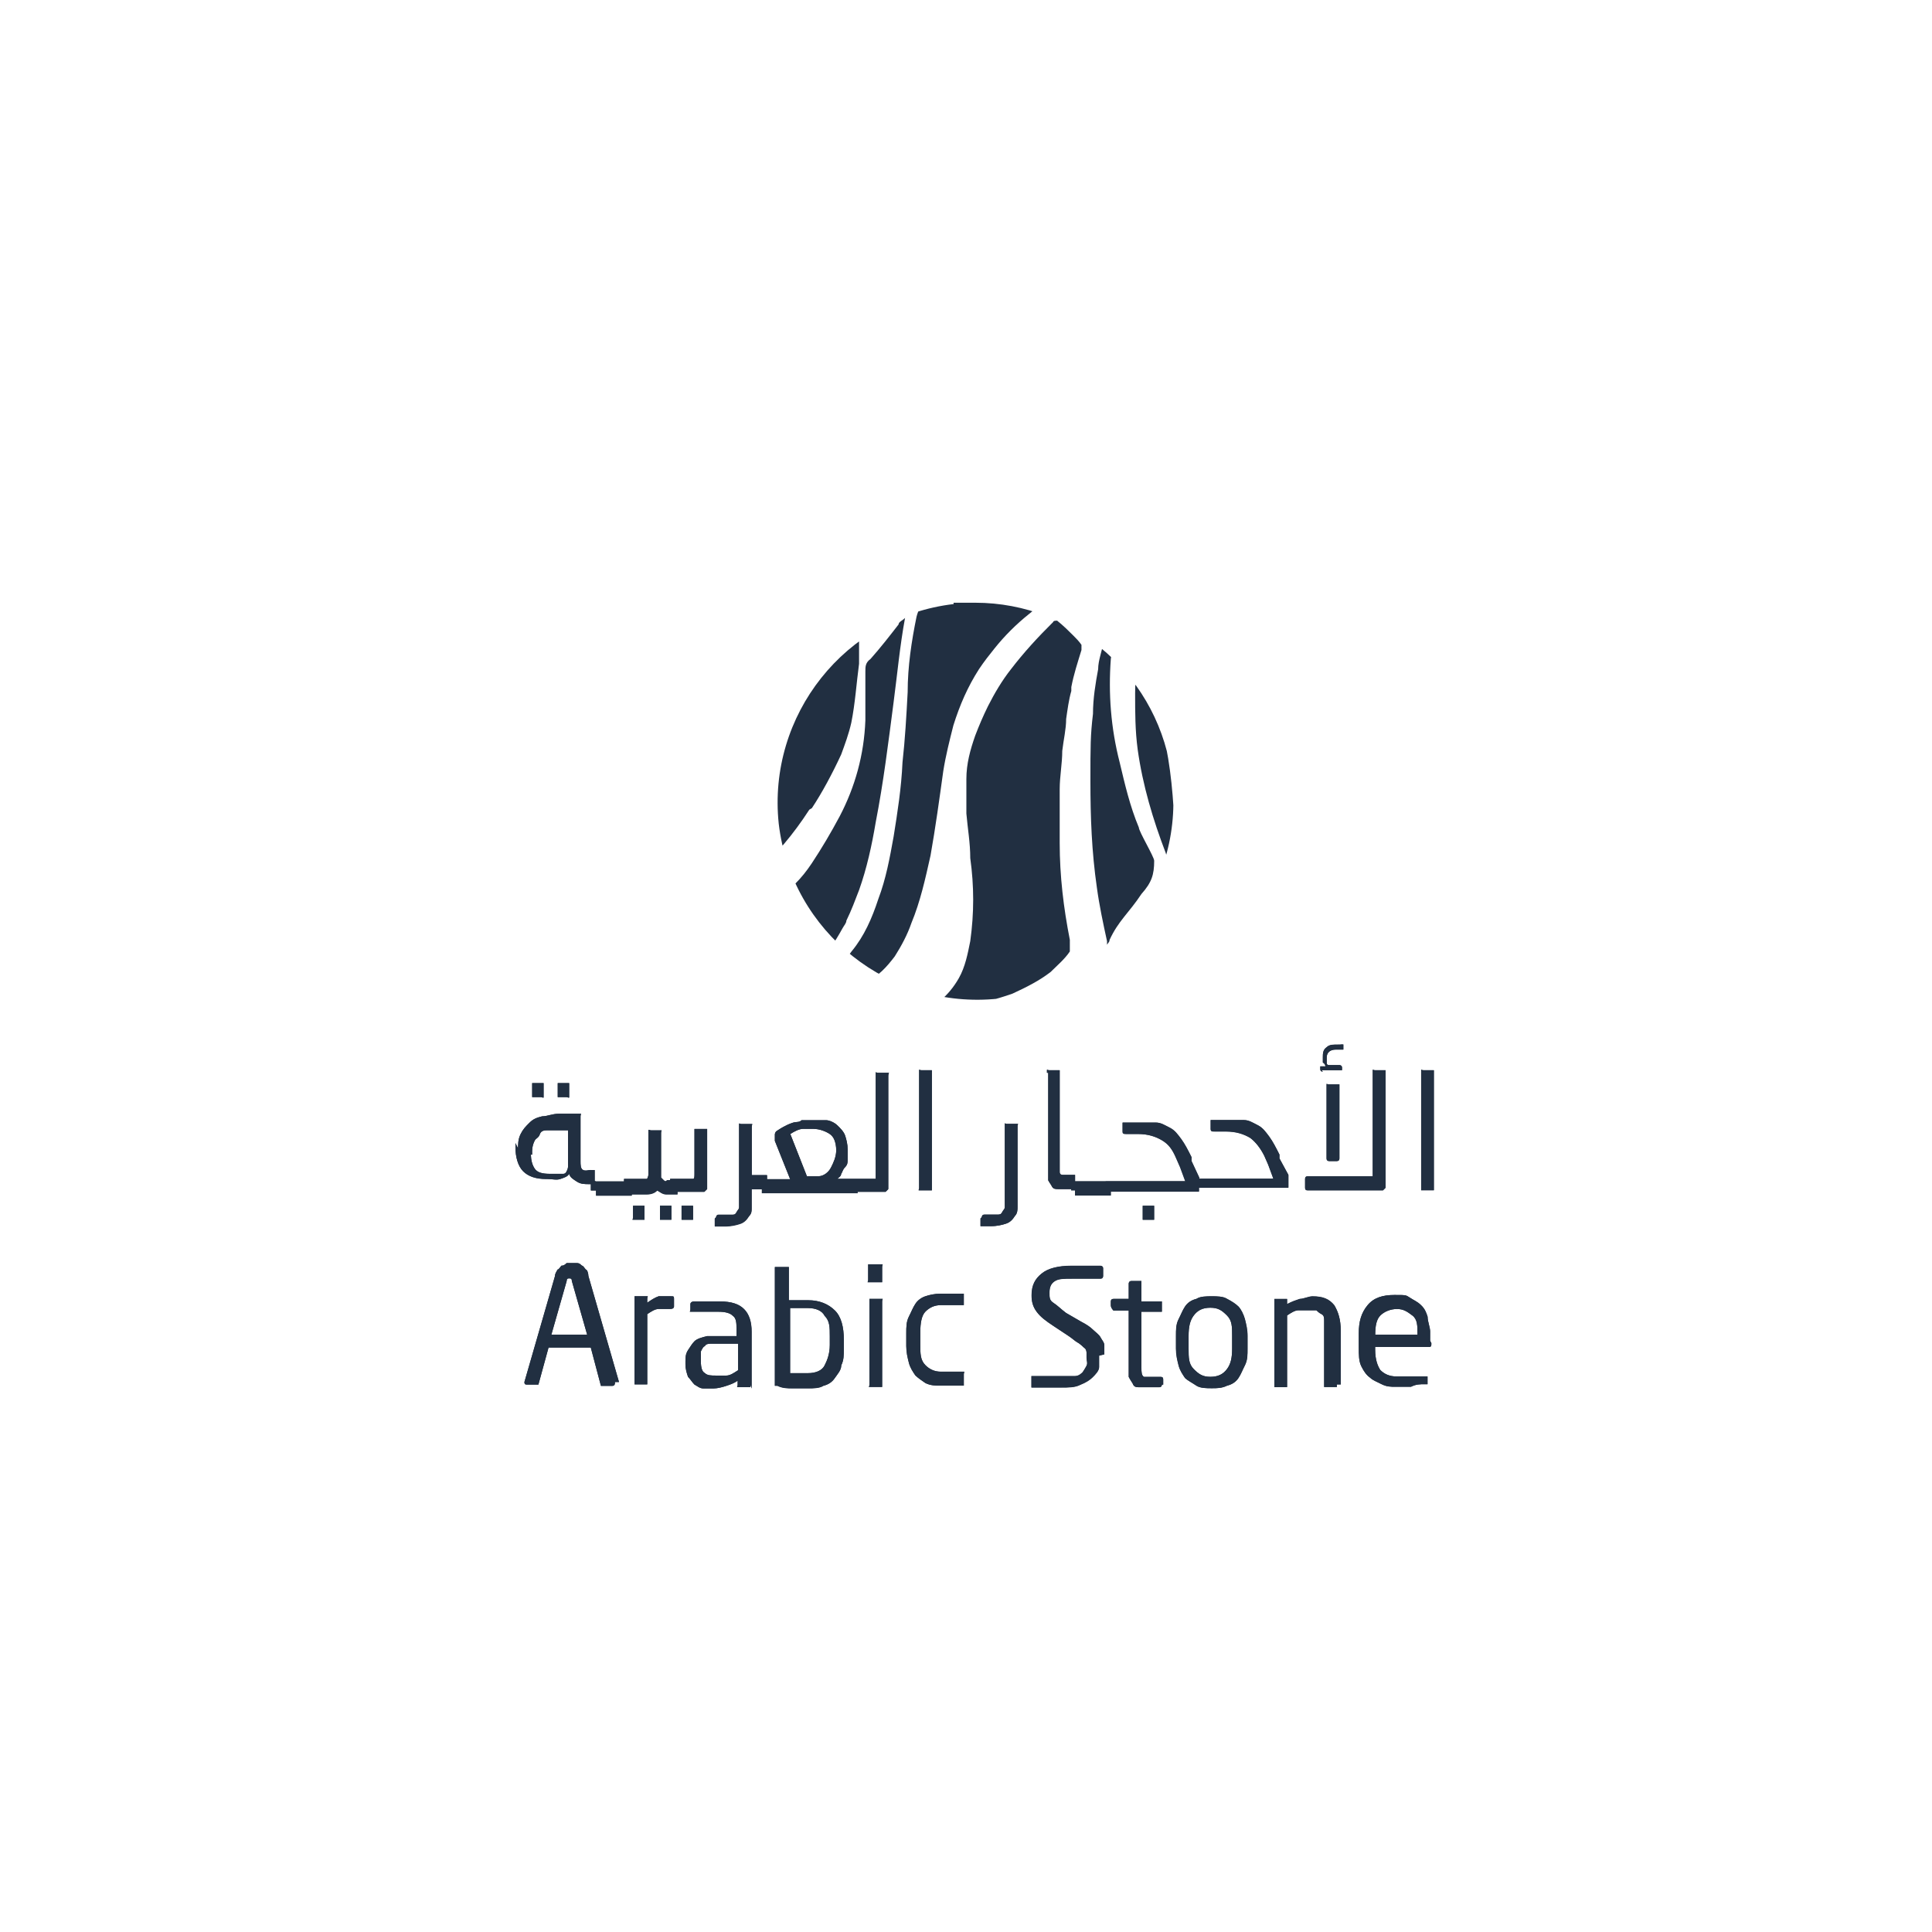 <?xml version="1.0" encoding="UTF-8"?> <!-- Generator: Adobe Illustrator 26.0.1, SVG Export Plug-In . SVG Version: 6.00 Build 0) --> <svg xmlns="http://www.w3.org/2000/svg" xmlns:xlink="http://www.w3.org/1999/xlink" version="1.1" id="Layer_1" x="0px" y="0px" viewBox="0 0 512 512" style="enable-background:new 0 0 512 512;" xml:space="preserve"> <style type="text/css"> .st0{fill:#152335;} .st1{fill:#212F41;} .st2{clip-path:url(#SVGID_00000182490988943265805500000009168972804495757488_);} .st3{clip-path:url(#SVGID_00000070812176782700853230000018361112556229202051_);} .st4{fill-rule:evenodd;clip-rule:evenodd;fill:#152335;} .st5{fill-rule:evenodd;clip-rule:evenodd;fill:#FFFFFF;} </style> <g> <g id="Layer_1_00000169548697095140166920000015692896981525524132_"> <path class="st1" d="M377.3,283.62c-0.68,0-0.68-0.34-0.68,0v31.81h2.69c0.68,0,0.68,0,0.68,0v-31.81H377.3z M379.01,353 c0-1.37-0.68-2.69-0.68-4.06c-0.34-1.03-0.68-2.05-1.71-3.03c-1.03-1.03-2.05-1.37-3.03-2.05c-1.03-0.68-1.03-0.68-4.06-0.68 s-5.42,0.68-7.09,2.69c-1.71,2.05-2.35,4.4-2.35,7.43v3.71c0,2.05,0,3.71,0.68,5.08s1.37,2.35,2.35,3.03 c0.68,0.68,1.71,1.03,3.03,1.71c1.37,0.68,2.35,0.68,3.71,0.68h4.06c1.37-0.68,2.35-0.68,3.71-0.68h0.68v-2.05h-8.11 c-2.05,0-3.37-0.68-4.4-1.71c-0.68-1.03-1.37-2.69-1.37-5.42v-0.68h14.22c0.68,0,0.68-0.34,0.68-1.03l-0.34-0.68V353z M364.45,353.69c0-2.35,0.34-4.06,1.37-5.08c1.03-1.03,2.69-1.71,4.4-1.71s2.69,0.68,4.06,1.71s1.37,2.69,1.37,5.08H364.45z M346.51,315.48h19.99c0.68-0.68,0.68-0.68,0.68-0.68v-31.18h-2.69c-0.68,0-0.68-0.34-0.68,0v26.73c0,0.68,0,1.37,0,1.37h-17.25 c-0.44,0-0.68,0.24-0.68,0.68v2.35C345.83,315.23,346.02,315.48,346.51,315.48z M350.57,283.96l-0.34-0.34h4.74 c0.44,0,0.68,0,0.68,0v-0.68c0-0.68-0.68-0.68-0.68-0.68h-2.69c-0.68,0-0.68-0.34-0.68-0.68v-1.37c0-1.37,1.03-2.05,2.35-2.05 h1.37c0.68,0,0.68,0,0.68,0v-0.68c0-0.68,0-0.68,0-0.68h-0.73c0,0-0.15,0-0.64,0c-1.37,0-2.35,0-3.03,0.68 c-1.03,0.68-1.03,1.71-1.03,2.69v1.37c0.68,0.34,0.68,1.03,0.68,1.03h-0.68c-0.68,0-0.68,0-0.68,0v0.68c0,0.15,0,0.24,0.05,0.34 C350.03,283.86,350.23,283.96,350.57,283.96z M347.83,343.52c-1.03,0-2.35,0.68-3.37,0.68c-1.03,0.34-2.05,0.68-3.37,1.37v-0.68 c0-0.68,0-0.68,0-0.68h-2.69c-0.68,0-0.68,0-0.68,0v23.36h2.69c0.68,0,0.68,0,0.68,0v-18.96c1.03-0.68,2.05-1.37,3.03-1.37h4.74 c0.34,0.34,0.68,0.68,1.37,1.03c0.68,0.34,0.68,1.03,0.68,1.71v16.91c0,0.68,0,0.68,0,0.68h2.69c0.68,0,0.68,0,0.68,0v-0.68h1.03 v-14.22c0-3.03-0.68-5.08-1.71-6.79C352.23,344.21,350.57,343.52,347.83,343.52z M351.55,287.38v19.64c0,0.44,0.24,0.68,0.68,0.68 h2.05c0.44,0,0.68-0.24,0.68-0.68v-19.64h-2.69C351.55,287.38,351.55,287.04,351.55,287.38z M328.24,346.26 c-0.68-0.68-1.71-1.37-3.03-2.05c-1.03-0.68-2.69-0.68-4.06-0.68c-1.37,0-3.03,0-4.06,0.68c-1.37,0.34-2.35,1.03-3.03,2.05 c-0.68,1.03-1.03,2.05-1.71,3.37c-0.68,1.37-0.68,2.69-0.68,4.4v3.37c0,1.71,0.34,3.03,0.68,4.4c0.34,1.37,1.03,2.35,1.71,3.37 c0.68,0.68,2.05,1.37,3.03,2.05c1.03,0.68,2.69,0.68,4.06,0.68c1.37,0,2.69,0,4.06-0.68c1.37-0.34,2.35-1.03,3.03-2.05 c0.68-1.03,1.03-2.05,1.71-3.37c0.68-1.37,0.68-2.69,0.68-4.4v-3.37c0-1.71-0.34-3.03-0.68-4.4 C329.56,348.26,328.87,346.95,328.24,346.26z M326.53,357.4c0,2.35-0.34,4.06-1.37,5.42c-1.03,1.37-2.35,2.05-4.4,2.05 s-3.03-0.68-4.4-2.05c-1.37-1.37-1.37-3.03-1.37-5.42v-3.37c0-2.35,0.34-4.06,1.37-5.42c1.03-1.37,2.35-2.05,4.4-2.05 s3.03,0.68,4.4,2.05c1.37,1.37,1.37,3.03,1.37,5.42V357.4z M307.23,364.88h-2.35c-0.68,0-1.71,0-1.71,0 c-0.68-0.34-0.68-1.37-0.68-2.35v-14.9h4.74c0.68,0,0.68,0,0.68,0v-2.05c0-0.68,0-0.68,0-0.68h-5.42v-5.42h-2.69 c-0.68,0-0.68,0.68-0.68,0.68v4.06h-4.06c-0.44,0-0.68,0.24-0.68,0.68v1.03c0,0.44,0.24,0.88,0.68,1.37h4.06v17.59 c0.34,0.68,1.03,1.71,1.03,1.71c0.34,1.03,1.03,1.03,1.71,1.03h5.38c0.68,0,0.68-0.68,0.68-0.68h0.34v-1.37 C308.25,364.88,307.91,364.88,307.23,364.88z M302.83,323.25h2.35c0.68,0,0.68,0,0.68,0v-3.03c0-0.68,0-0.68,0-0.68h-3.03v3.03 C302.83,323.25,302.83,323.25,302.83,323.25z M289.63,352.37c-0.68-0.68-1.71-1.37-3.03-2.05l-4.06-2.35 c-1.37-1.03-2.35-2.05-3.37-2.69c-1.03-0.68-1.03-1.37-1.03-2.69c0-1.37,0.34-2.35,1.37-3.03c1.03-0.68,2.35-0.68,4.74-0.68h7.43 c0.68,0,0.68-0.68,0.68-0.68v-2.05c0-0.68-0.68-0.68-0.68-0.68h-5.77c0,0-0.34,0-2.05,0c-3.37,0-6.11,0.68-7.77,2.05 c-1.71,1.37-2.69,3.03-2.69,5.77c0,1.71,0.34,3.03,1.37,4.4c1.03,1.37,2.35,2.35,4.4,3.71l4.06,2.69 c1.03,0.68,1.71,1.37,2.35,1.71c0.68,0.34,1.71,1.37,1.71,1.37c0.68,0.34,0.68,1.37,0.68,1.37v1.37c0,0.68,0.34,1.37,0,2.05 c-0.34,0.68-1.03,1.71-1.03,1.71c-0.34,0.34-1.03,1.03-2.05,1.03h-10.85c-0.68,0-0.68,0-0.68,0v3.03h7.77c2.05,0,3.71,0,5.08-0.68 c1.71-0.68,2.69-1.37,3.37-2.05c0.68-0.68,1.71-1.71,1.71-2.69v-3.03l1.37-0.34v-2.49c0-0.68-0.68-1.37-1.03-2.05 S290.32,353,289.63,352.37z M277.76,312.74c0.34,0.68,0.68,1.03,1.03,1.71c0.34,0.68,1.03,0.68,1.71,0.68h3.37v0.34h1.03v1.37 h9.48v-1.03h23.36v-1.03h23.7v-3.37l-2.35-4.4V306c-1.03-2.05-1.71-3.37-2.69-4.74c-1.03-1.37-1.71-2.35-3.03-3.03 c-1.37-0.68-2.35-1.37-3.71-1.37h-8.8v2.35c0,0.68,0.34,0.68,1.03,0.68h3.03c2.69,0,4.74,0.68,6.45,1.71 c1.37,1.03,2.69,2.69,3.71,4.74l1.03,2.35l1.37,3.71h-19.64v-0.34l-2.05-4.4v-1.03c-1.03-2.05-1.71-3.37-2.69-4.74 c-1.03-1.37-1.71-2.35-3.03-3.03c-1.37-0.68-2.35-1.37-3.71-1.37h-8.8v2.35c0,0.68,0.34,0.68,1.03,0.68h3.03 c2.69,0,4.74,0.68,6.45,1.71s2.69,2.35,3.71,4.74l1.03,2.35l1.37,3.71h-20.13c-0.34,0-1.03,0-1.03,0h-8.11v-1.71h-3.37 c-0.68,0-0.68-0.68-0.68-0.68v-27.02h-2.69c-0.68,0-0.68-0.34-0.68,0v0.68h0.34v28.44H277.76z M269.65,297.84h-2.69 c-0.68,0-0.68-0.34-0.68,0v21.99c0,0.68-0.34,0.68-0.68,1.37c-0.34,0.68-0.68,0.68-1.37,0.68h-3.37c-0.68,0-0.68,0.68-0.68,0.68 l-0.34,0.34v2.05h1.71c0.24,0,0.34,0,0.34,0h0.68c1.71,0,3.03-0.34,4.06-0.68c1.03-0.34,1.71-1.03,2.35-2.05 c0.68-0.68,0.68-1.71,0.68-2.35v-21.31C269.65,297.84,269.99,297.84,269.65,297.84z M255.43,363.51h-6.11 c-1.71,0-3.03-0.68-4.06-1.71c-1.37-1.37-1.37-3.03-1.37-5.42V353c0-2.35,0.34-4.4,1.37-5.42c1.03-1.03,2.35-1.71,4.06-1.71h5.42 c0.68,0,0.68,0,0.68,0v-3.03h-6.11c-1.71,0-3.03,0.34-4.06,0.68c-1.03,0.34-2.05,1.03-2.69,2.05c-0.68,1.03-1.03,2.05-1.71,3.37 c-0.68,1.37-0.68,2.69-0.68,4.4v3.37c0,1.71,0.34,3.03,0.68,4.4s1.03,2.35,1.71,3.37c0.68,0.68,1.71,1.37,2.69,2.05 c1.37,0.68,2.69,0.68,4.06,0.68h6.11v-3.03C255.43,363.51,255.77,363.51,255.43,363.51z M243.6,315.48h2.69c0.68,0,0.68,0,0.68,0 v-31.86h-2.69c-0.68,0-0.68-0.34-0.68,0v31.13C243.6,315.48,243.26,315.48,243.6,315.48z M235.44,284.3h-2.69 c-0.68,0-0.68-0.34-0.68,0v28.1h-5.08c-0.34,0-1.03,0-1.03,0h-4.06c0.34-0.34,1.03-0.68,1.03-1.37c0.34-0.34,0.34-1.03,1.03-1.71 c0.68-0.68,0.68-1.37,0.68-2.05v-2.64c0-1.37-0.34-2.69-0.68-3.71s-1.37-2.05-2.05-2.69c-0.68-0.68-2.05-1.37-3.03-1.37h-6.45 c-0.68,0.68-1.37,0.34-2.35,0.68c-1.03,0.34-1.71,0.68-2.35,1.03c-0.68,0.34-1.71,1.03-1.71,1.03c-0.68,0.34-0.68,1.03-0.68,1.03 v1.71l4.06,10.16h-6.11v-1.03h-4.06v-12.85c0-0.68,0.34-0.68,0-0.68h-2.69c-0.68,0-0.68-0.34-0.68,0v21.99 c0,0.68-0.34,0.68-0.68,1.37s-0.68,0.68-1.37,0.68h-3.37c-0.68,0-0.68,0.68-0.68,0.68l-0.34,0.34v2.05h1.71c0.15,0,0.2,0,0.2,0 h0.78c1.71,0,3.03-0.34,4.06-0.68c1.03-0.34,1.71-1.03,2.35-2.05c0.68-0.68,0.68-1.37,0.68-2.05v-5.08h2.69v1.03h25.36v-0.34h7.43 c0.68-0.68,0.68-0.68,0.68-0.68v-30.1C235.44,284.3,235.78,284.3,235.44,284.3z M220.24,309.37c-0.68,1.37-2.05,2.35-3.37,2.35 h-3.03l-4.4-11.19c1.03-0.68,2.35-1.37,3.37-1.37h2.69c1.71,0,3.37,0.68,4.4,1.37c0.49,0.34,0.93,0.83,1.22,1.56 c0.29,0.73,0.49,1.66,0.49,2.83C221.56,306.63,220.93,308,220.24,309.37z M233.78,335.07h-3.71v4.06c0,0.68-0.34,0.68,0,0.68h3.71 v-4.06C233.78,335.07,234.12,335.07,233.78,335.07z M233.78,344.21h-3.37v22.67c0,0.68-0.34,0.68,0,0.68h3.37v-22.67 C233.78,344.21,234.12,344.21,233.78,344.21z M214.14,344.55h-5.08v-8.8h-3.71v31.47h0.68c1.37,0.68,2.69,0.68,4.06,0.68h4.06 c1.37,0,3.03,0,4.06-0.68c1.37-0.34,2.35-1.03,3.03-2.05s1.71-2.05,1.71-3.37c0.68-1.37,0.68-2.69,0.68-4.4v-2.35 c0-3.37-0.68-6.11-2.35-7.77C219.56,345.58,217.17,344.55,214.14,344.55z M219.9,356.43c0,2.35-0.68,4.06-1.37,5.42 c-0.68,1.37-2.35,2.05-4.4,2.05h-4.74v-17.25h4.74c2.05,0,3.71,0.68,4.4,2.05c1.37,1.37,1.37,3.03,1.37,5.42V356.43z M190.78,344.89h-6.79c-1.03,0-1.03,0.68-1.03,0.68v1.37c0,0.68-0.34,0.68,0,0.68h7.48c1.71,0,3.03,0.34,3.71,1.03 c1.03,0.68,1.03,2.05,1.03,3.71v1.71h-7.77c-1.37,0.34-2.69,0.68-3.37,1.37c-0.68,0.68-1.03,1.37-1.71,2.35 c-0.68,1.03-0.68,2.05-0.68,3.03v0.68c0,1.37,0.34,2.35,0.68,3.37c0.68,0.68,1.03,1.37,1.71,2.05c0.68,0.34,1.37,1.03,2.35,1.03 h2.69c1.03,0,2.35-0.34,3.37-0.68c1.03-0.34,2.05-0.68,3.03-1.37v1.03c0,0.68-0.34,0.68,0,0.68h3.37v-0.68l0.34,1.03V353 c0-2.69-0.68-4.74-2.05-6.11C195.86,345.58,193.81,344.89,190.78,344.89z M195.52,363.17c-1.03,0.68-2.05,1.37-3.03,1.37h-2.69 c-1.37,0-2.35,0-3.03-0.68c-0.68-0.34-1.03-1.37-1.03-3.03v-2.69c0.34-0.68,0.68-1.37,1.03-1.37c0.34-0.68,1.03-0.68,2.05-0.68 h6.79v7.09H195.52z M187.41,315.13V299.2h-3.37v11.83c0,0.68,0,1.37-0.34,1.37h-4.74c-0.34,0-1.03,0-1.03,0h-0.34v0.34h-0.68 c-0.34,0-0.34,0.68-1.03,0c-0.68-0.68-0.68-0.68-0.68-0.68v-11.83c0-0.68,0.34-0.68,0-0.68h-2.69c-0.34,0-0.68-0.34-0.68,0v11.83 c0,0.34-0.34,1.03-0.34,1.03h-4.74c-0.34,0-1.03,0-1.03,0h-0.34v0.68h-7.43c-0.1,0-0.24-0.1-0.34-0.15v-2.88h-1.03 c-0.68,0-1.37,0.34-2.05,0c-0.68-0.34-0.68-1.37-0.68-2.35v-11.87c0-0.68,0.34-0.68,0-0.68h-4.4c-0.68,0,0.34,0-1.37,0 s-3.03,0.68-4.4,0.68c-1.37,0.34-2.35,0.68-3.37,1.71c-1.03,1.03-1.71,1.71-2.35,3.03c-0.68,1.37-0.68,2.69-0.68,4.4v-0.68 l-0.68-1.37v1.03c0,2.69,0.68,5.08,2.05,6.45c1.37,1.37,3.37,2.05,6.11,2.05h0.34c1.37,0,2.35,0.34,3.37,0 c1.03-0.34,2.05-0.68,2.35-1.37c0.34,1.03,1.03,1.37,2.05,2.05c1.03,0.68,2.05,0.68,3.37,0.68h0.34v1.71c0.24,0,0.34,0,0.34,0 h1.03v1.37h9.48v-0.34h4.06c1.03,0,2.05-0.34,2.69-1.03c0.68,0.34,1.37,1.03,2.35,1.03h3.03v-0.68h7.09L187.41,315.13z M150.51,309.37c0,0.34-0.34,1.03-0.34,1.03c-0.34,0.68-0.68,0.68-1.03,0.68h-3.37c-2.05,0-3.37-0.34-4.06-1.37 c-0.64-0.93-0.98-2.2-1.03-3.71h0.34v-1.03c0-1.03,0.34-2.05,0.68-2.69c0.34-0.68,1.03-0.68,1.37-1.71 c0.34-1.03,1.37-1.03,2.05-1.03h5.42v9.82H150.51z M183.69,323.25v-3.71h-3.03v3.71h2.35 C183.35,323.25,183.69,323.25,183.69,323.25z M177.59,343.52h-3.03c-1.03,0.34-2.05,1.03-3.03,1.71v-1.03c0-0.68,0.34-0.68,0-0.68 h-2.69c-0.34,0-0.68,0-0.68,0v23.36h2.69c0.34,0,0.68,0,0.68,0v-18.62c1.03-0.68,2.05-1.37,3.03-1.37h3.03 c0.68,0,1.03-0.24,1.03-0.68v-2C178.61,343.52,178.61,343.52,177.59,343.52z M177.93,319.53h-3.03v3.71h2.35c0.34,0,0.68,0,0.68,0 V319.53z M170.79,323.25v-3.71h-3.03v3.03c0,0.68-0.34,0.68,0,0.68h2.35C170.45,323.25,170.79,323.25,170.79,323.25z M155.25,336.44c-0.34-0.34-0.68-1.03-1.03-1.03c-0.68-0.68-1.03-0.68-1.37-0.68h-2.69c-0.68,0.68-1.03,0.68-1.37,0.68 c-0.34,0.34-0.68,1.03-1.03,1.03c-0.34,0.68-0.68,1.03-0.68,1.71l-8.11,28.1c0,0.68,0.34,0.68,0.68,0.68h2.69 c0.24,0,0.34,0,0.34,0l2.69-9.82h11.19l2.69,10.16h3.03c0.68,0,0.68-0.68,0.68-0.68v-0.34h1.08l-8.11-28.1 C155.94,337.47,155.6,336.44,155.25,336.44z M146.12,353.69l4.06-14.22c0-0.68,0.34-0.68,0.68-0.68s0.68,0,0.68,0.68l4.06,14.22 H146.12z M150.86,290.75v-3.71h-3.03v3.71h2.35C150.51,290.75,150.86,291.09,150.86,290.75z M144.06,290.75v-3.71h-3.03v3.71h2.35 C143.72,290.75,144.06,291.09,144.06,290.75z"></path> <g id="Layer_2_00000084519518995502070700000003029775891809376436_"> <path class="st1" d="M377.3,283.62c-0.68,0-0.68-0.34-0.68,0v31.81h2.69c0.68,0,0.68,0,0.68,0v-31.81H377.3z M352.23,287.38 c-0.68,0-0.68-0.34-0.68,0v19.64c0,0.44,0.24,0.68,0.68,0.68h2.05c0.44,0,0.68-0.24,0.68-0.68v-19.64H352.23z M355.26,276.87 c0,0-0.15,0-0.64,0c-1.37,0-2.35,0-3.03,0.68c-1.03,0.68-1.03,1.71-1.03,2.69v1.37c0.68,0.34,0.68,1.03,0.68,1.03h-0.68 c-0.68,0-0.68,0-0.68,0v0.68c0,0.15,0,0.24,0.05,0.34c0.1,0.24,0.29,0.34,0.64,0.34l-0.34-0.39h4.74c0.44,0,0.68,0,0.68,0v-0.68 c0-0.68-0.68-0.68-0.68-0.68h-2.69c-0.68,0-0.68-0.34-0.68-0.68v-1.37c0-1.37,1.03-2.05,2.35-2.05h1.37c0.68,0,0.68,0,0.68,0 v-0.68c0-0.68,0-0.68,0-0.68h-0.73V276.87z M364.45,283.62c-0.68,0-0.68-0.34-0.68,0v26.73c0,0.68,0,1.37,0,1.37h-17.25 c-0.44,0-0.68,0.24-0.68,0.68v2.35c0,0.44,0.24,0.68,0.68,0.68h19.99c0.68-0.68,0.68-0.68,0.68-0.68v-31.13H364.45z M339.04,306.97v-1.03c-1.03-2.05-1.71-3.37-2.69-4.74c-1.03-1.37-1.71-2.35-3.03-3.03c-1.37-0.68-2.35-1.37-3.71-1.37h-8.8v2.35 c0,0.68,0.34,0.68,1.03,0.68h3.03c2.69,0,4.74,0.68,6.45,1.71c1.37,1.03,2.69,2.69,3.71,4.74l1.03,2.35l1.37,3.71h-19.64 c-0.34,0-1.03,0-1.03,0v2.35h24.68v-3.37L339.04,306.97z M302.83,319.53v3.03c0,0.68,0,0.68,0,0.68h2.35c0.68,0,0.68,0,0.68,0 v-3.03c0-0.68,0-0.68,0-0.68H302.83z M315.68,307.66v-1.03c-1.03-2.05-1.71-3.37-2.69-4.74c-1.03-1.37-1.71-2.35-3.03-3.03 c-1.37-0.68-2.35-1.37-3.71-1.37h-8.8v2.35c0,0.68,0.34,0.68,1.03,0.68h3.03c2.69,0,4.74,0.68,6.45,1.71s2.69,2.35,3.71,4.74 l1.03,2.35l1.37,3.71h-20.03c-0.34,0-1.03,0-1.03,0v2.35h1.03l-0.34,0.34h24.04v-3.71L315.68,307.66z M294.03,313.08 c-0.34,0-1.03,0-1.03,0h-8.11c-0.34,0-1.03,0-1.03,0v2.35h1.03v1.37h9.48v-3.71H294.03L294.03,313.08z M281.47,311.37 c-0.68,0-0.68-0.68-0.68-0.68v-27.07h-2.69c-0.68,0-0.68-0.34-0.68,0v0.68h0.34v28.44c0.34,0.68,0.68,1.03,1.03,1.71 c0.34,0.68,1.03,0.68,1.71,0.68h4.4v-3.71h-3.42V311.37z M269.65,297.84h-2.69c-0.68,0-0.68-0.34-0.68,0v21.99 c0,0.68-0.34,0.68-0.68,1.37c-0.34,0.68-0.68,0.68-1.37,0.68h-3.37c-0.68,0-0.68,0.68-0.68,0.68l-0.34,0.34v2.05h1.71 c0.24,0,0.34,0,0.34,0h0.68c1.71,0,3.03-0.34,4.06-0.68c1.03-0.34,1.71-1.03,2.35-2.05c0.68-0.68,0.68-1.71,0.68-2.35v-21.31 C269.65,297.84,269.99,297.84,269.65,297.84z M244.24,283.62c-0.68,0-0.68-0.34-0.68,0v31.13c0,0.68-0.34,0.68,0,0.68h2.69 c0.68,0,0.68,0,0.68,0v-31.81H244.24z M235.44,284.3h-2.69c-0.68,0-0.68-0.34-0.68,0v28.1h-5.08c-0.34,0-1.03,0-1.03,0v3.37h8.8 c0.68-0.68,0.68-0.68,0.68-0.68v-30.1C235.44,284.3,235.78,284.3,235.44,284.3z M226.99,312.4c-0.34,0-1.03,0-1.03,0h-4.06 c0.34-0.34,1.03-0.68,1.03-1.37c0.34-0.34,0.34-1.03,1.03-1.71c0.68-0.68,0.68-1.37,0.68-2.05v-2.64c0-1.37-0.34-2.69-0.68-3.71 c-0.34-1.03-1.37-2.05-2.05-2.69c-0.68-0.68-2.05-1.37-3.03-1.37h-6.45c-0.68,0.68-1.37,0.34-2.35,0.68 c-1.03,0.34-1.71,0.68-2.35,1.03c-0.68,0.34-1.71,1.03-1.71,1.03c-0.68,0.34-0.68,1.03-0.68,1.03v1.71l4.06,10.16h-6.79 c-0.34,0-1.03-0.68-1.03,0l0.34,0.34v3.37h25.36v-3.71h-0.29V312.4z M220.24,309.37c-0.68,1.37-2.05,2.35-3.37,2.35h-3.03 l-4.4-11.19c1.03-0.68,2.35-1.37,3.37-1.37h2.69c1.71,0,3.37,0.68,4.4,1.37c0.49,0.34,0.93,0.83,1.22,1.56 c0.29,0.73,0.49,1.66,0.49,2.83C221.56,306.63,220.93,308,220.24,309.37z M199.23,311.37v-12.85c0-0.68,0.34-0.68,0-0.68h-2.69 c-0.68,0-0.68-0.34-0.68,0v21.99c0,0.68-0.34,0.68-0.68,1.37s-0.68,0.68-1.37,0.68h-3.37c-0.68,0-0.68,0.68-0.68,0.68l-0.34,0.34 v2.05h1.71c0.15,0,0.2,0,0.2,0h0.78c1.71,0,3.03-0.34,4.06-0.68c1.03-0.34,1.71-1.03,2.35-2.05c0.68-0.68,0.68-1.37,0.68-2.05 v-5.08h4.06v-3.71H199.23z M180.61,319.53v3.71h2.35c0.34,0,0.68,0,0.68,0v-3.71H180.61z M184.04,299.2v11.83 c0,0.68,0,1.37-0.34,1.37h-4.74c-0.34,0-1.03,0-1.03,0h-0.34v1.03h0.34v2.35c0.24,0,0.34,0,0.34,0h8.45l0.68-0.68v-15.93h-3.37 V299.2z M174.9,319.53v3.71h2.35c0.34,0,0.68,0,0.68,0v-3.71H174.9z M167.76,319.53v3.03c0,0.68-0.34,0.68,0,0.68h2.35 c0.34,0,0.68,0,0.68,0v-3.71H167.76z M176.9,312.74c-0.34,0-0.34,0.68-1.03,0c-0.68-0.68-0.68-0.68-0.68-0.68v-11.83 c0-0.68,0.34-0.68,0-0.68h-2.69c-0.34,0-0.68-0.34-0.68,0v11.83c0,0.34-0.34,1.03-0.34,1.03h-4.74c-0.34,0-1.03,0-1.03,0h-0.34 v1.03l0.68,0.68v2.35c0.24,0,0.34,0,0.34,0h5.08c1.03,0,2.05-0.34,2.69-1.03c0.68,0.34,1.37,1.03,2.35,1.03h3.03v-3.71H176.9z M157.94,313.08c-0.1,0-0.24-0.1-0.34-0.15c-0.24-0.15-0.44-0.29-0.68,0.15h-0.34v2.35c0.24,0,0.34,0,0.34,0h1.03v1.37h9.48 v-3.71H157.94L157.94,313.08z M147.78,287.04v3.71h2.35c0.34,0,0.68,0.34,0.68,0v-3.71H147.78z M141.03,287.04v3.71h2.35 c0.34,0,0.68,0.34,0.68,0v-3.71H141.03z M156.57,310.05c-0.68,0-1.37,0.34-2.05,0c-0.68-0.34-0.68-1.37-0.68-2.35v-11.87 c0-0.68,0.34-0.68,0-0.68h-4.4c-0.68,0,0.34,0-1.37,0s-3.03,0.68-4.4,0.68c-1.37,0.34-2.35,0.68-3.37,1.71 c-1.03,1.03-1.71,1.71-2.35,3.03c-0.68,1.37-0.68,2.69-0.68,4.4v-0.68l-0.68-1.37v1.03c0,2.69,0.68,5.08,2.05,6.45 c1.37,1.37,3.37,2.05,6.11,2.05h0.34c1.37,0,2.35,0.34,3.37,0c1.03-0.34,2.05-0.68,2.35-1.37c0.34,1.03,1.03,1.37,2.05,2.05 c1.03,0.68,2.05,0.68,3.37,0.68h1.37v-3.71h-1.03V310.05z M150.51,309.37c0,0.34-0.34,1.03-0.34,1.03 c-0.34,0.68-0.68,0.68-1.03,0.68h-3.37c-2.05,0-3.37-0.34-4.06-1.37c-0.64-0.93-0.98-2.2-1.03-3.71l0,0v-0.34 c0,0.1,0,0.24,0,0.34h0.34v-1.03c0-1.03,0.34-2.05,0.68-2.69c0.34-0.68,1.03-0.68,1.37-1.71c0.34-1.03,1.37-1.03,2.05-1.03h5.42 v9.82H150.51z"></path> <path class="st1" d="M379.01,355.4V353c0-1.37-0.68-2.69-0.68-4.06c-0.34-1.03-0.68-2.05-1.71-3.03 c-1.03-1.03-2.05-1.37-3.03-2.05c-1.03-0.68-1.03-0.68-4.06-0.68s-5.42,0.68-7.09,2.69c-1.71,2.05-2.35,4.4-2.35,7.43v3.71 c0,2.05,0,3.71,0.68,5.08s1.37,2.35,2.35,3.03c0.68,0.68,1.71,1.03,3.03,1.71c1.37,0.68,2.35,0.68,3.71,0.68h4.06 c1.37-0.68,2.35-0.68,3.71-0.68h0.68v-2.05h-8.11c-2.05,0-3.37-0.68-4.4-1.71c-0.68-1.03-1.37-2.69-1.37-5.42v-0.68h14.22 c0.68,0,0.68-0.34,0.68-1.03L379.01,355.4z M364.45,353.69c0-2.35,0.34-4.06,1.37-5.08c1.03-1.03,2.69-1.71,4.4-1.71 s2.69,0.68,4.06,1.71s1.37,2.69,1.37,5.08H364.45z M353.6,345.92c-1.37-1.71-3.03-2.35-5.77-2.35c-1.03,0-2.35,0.68-3.37,0.68 c-1.03,0.34-2.05,0.68-3.37,1.37v-0.68c0-0.68,0-0.68,0-0.68h-2.69c-0.68,0-0.68,0-0.68,0v23.36h2.69c0.68,0,0.68,0,0.68,0 v-19.01c1.03-0.68,2.05-1.37,3.03-1.37h4.74c0.34,0.34,0.68,0.68,1.37,1.03c0.68,0.34,0.68,1.03,0.68,1.71v16.91 c0,0.68,0,0.68,0,0.68h2.69c0.68,0,0.68,0,0.68,0v-0.68h1.03v-14.22C355.31,349.63,354.63,347.63,353.6,345.92z M329.9,349.63 c-0.34-1.37-1.03-2.69-1.71-3.37s-1.71-1.37-3.03-2.05c-1.03-0.68-2.69-0.68-4.06-0.68s-3.03,0-4.06,0.68 c-1.37,0.34-2.35,1.03-3.03,2.05c-0.68,1.03-1.03,2.05-1.71,3.37c-0.68,1.37-0.68,2.69-0.68,4.4v3.37c0,1.71,0.34,3.03,0.68,4.4 c0.34,1.37,1.03,2.35,1.71,3.37c0.68,0.68,2.05,1.37,3.03,2.05c1.03,0.68,2.69,0.68,4.06,0.68s2.69,0,4.06-0.68 c1.37-0.34,2.35-1.03,3.03-2.05s1.03-2.05,1.71-3.37c0.68-1.37,0.68-2.69,0.68-4.4v-3.37C330.58,352.37,330.24,351,329.9,349.63z M326.53,357.4c0,2.35-0.34,4.06-1.37,5.42c-1.03,1.37-2.35,2.05-4.4,2.05s-3.03-0.68-4.4-2.05c-1.37-1.37-1.37-3.03-1.37-5.42 v-3.37c0-2.35,0.34-4.06,1.37-5.42c1.03-1.37,2.35-2.05,4.4-2.05s3.03,0.68,4.4,2.05c1.37,1.37,1.37,3.03,1.37,5.42V357.4z M307.23,364.88h-2.35c-0.68,0-1.71,0-1.71,0c-0.68-0.34-0.68-1.37-0.68-2.35v-14.9h4.74c0.68,0,0.68,0,0.68,0v-2.05 c0-0.68,0-0.68,0-0.68h-5.42v-5.42h-2.69c-0.68,0-0.68,0.68-0.68,0.68v4.06h-4.06c-0.44,0-0.68,0.24-0.68,0.68v1.03 c0,0.44,0.24,0.88,0.68,1.37h4.06v17.59c0.34,0.68,1.03,1.71,1.03,1.71c0.34,1.03,1.03,1.03,1.71,1.03h5.38 c0.68,0,0.68-0.68,0.68-0.68h0.34v-1.37C308.25,364.88,307.91,364.88,307.23,364.88z M291.64,354.37 c-0.34-0.68-1.37-1.37-2.05-2.05c-0.68-0.68-1.71-1.37-3.03-2.05l-4.06-2.35c-1.37-1.03-2.35-2.05-3.37-2.69 c-1.03-0.68-1.03-1.37-1.03-2.69c0-1.37,0.34-2.35,1.37-3.03c1.03-0.68,2.35-0.68,4.74-0.68h7.43c0.68,0,0.68-0.68,0.68-0.68 v-2.05c0-0.68-0.68-0.68-0.68-0.68h-5.77c0,0-0.34,0-2.05,0c-3.37,0-6.11,0.68-7.77,2.05c-1.71,1.37-2.69,3.03-2.69,5.77 c0,1.71,0.34,3.03,1.37,4.4c1.03,1.37,2.35,2.35,4.4,3.71l4.06,2.69c1.03,0.68,1.71,1.37,2.35,1.71 c0.68,0.34,1.71,1.37,1.71,1.37c0.68,0.34,0.68,1.37,0.68,1.37v1.37c0,0.68,0.34,1.37,0,2.05s-1.03,1.71-1.03,1.71 c-0.34,0.34-1.03,1.03-2.05,1.03H274c-0.68,0-0.68,0-0.68,0v3.03h7.77c2.05,0,3.71,0,5.08-0.68c1.71-0.68,2.69-1.37,3.37-2.05 c0.68-0.68,1.71-1.71,1.71-2.69v-3.03l1.37-0.34v-2.44C292.66,355.74,291.98,355.06,291.64,354.37z M255.43,363.51h-6.11 c-1.71,0-3.03-0.68-4.06-1.71c-1.37-1.37-1.37-3.03-1.37-5.42V353c0-2.35,0.34-4.4,1.37-5.42c1.03-1.03,2.35-1.71,4.06-1.71h5.42 c0.68,0,0.68,0,0.68,0v-3.03h-6.11c-1.71,0-3.03,0.34-4.06,0.68c-1.03,0.34-2.05,1.03-2.69,2.05c-0.68,1.03-1.03,2.05-1.71,3.37 c-0.68,1.37-0.68,2.69-0.68,4.4v3.37c0,1.71,0.34,3.03,0.68,4.4s1.03,2.35,1.71,3.37c0.68,0.68,1.71,1.37,2.69,2.05 c1.37,0.68,2.69,0.68,4.06,0.68h6.11v-3.03C255.43,363.51,255.77,363.51,255.43,363.51z M233.78,344.21h-3.37v22.67 c0,0.68-0.34,0.68,0,0.68h3.37v-22.67C233.78,344.21,234.12,344.21,233.78,344.21z M233.78,335.07h-3.71v4.06 c0,0.68-0.34,0.68,0,0.68h3.71v-4.06C233.78,335.07,234.12,335.07,233.78,335.07z M221.22,347.29c-1.71-1.71-4.06-2.69-7.09-2.69 h-5.08v-8.8h-3.71v31.47h0.68c1.37,0.68,2.69,0.68,4.06,0.68h4.06c1.37,0,3.03,0,4.06-0.68c1.37-0.34,2.35-1.03,3.03-2.05 s1.71-2.05,1.71-3.37c0.68-1.37,0.68-2.69,0.68-4.4v-2.35C223.62,351.69,222.93,348.95,221.22,347.29z M219.9,356.43 c0,2.35-0.68,4.06-1.37,5.42c-0.68,1.37-2.35,2.05-4.4,2.05h-4.74v-17.25h4.74c2.05,0,3.71,0.68,4.4,2.05 c1.37,1.37,1.37,3.03,1.37,5.42V356.43z M197.23,346.95c-1.37-1.37-3.37-2.05-6.45-2.05h-6.79c-1.03,0-1.03,0.68-1.03,0.68v1.37 c0,0.68-0.34,0.68,0,0.68h7.48c1.71,0,3.03,0.34,3.71,1.03c1.03,0.68,1.03,2.05,1.03,3.71v1.71h-7.77 c-1.37,0.34-2.69,0.68-3.37,1.37c-0.68,0.68-1.03,1.37-1.71,2.35c-0.68,1.03-0.68,2.05-0.68,3.03v0.68 c0,1.37,0.34,2.35,0.68,3.37c0.68,0.68,1.03,1.37,1.71,2.05c0.68,0.34,1.37,1.03,2.35,1.03h2.69c1.03,0,2.35-0.34,3.37-0.68 c1.03-0.34,2.05-0.68,3.03-1.37v1.03c0,0.68-0.34,0.68,0,0.68h3.37v-0.68l0.34,1.03V353 C199.23,350.32,198.55,348.26,197.23,346.95z M195.52,363.17c-1.03,0.68-2.05,1.37-3.03,1.37h-2.69c-1.37,0-2.35,0-3.03-0.68 c-0.68-0.34-1.03-1.37-1.03-3.03v-2.69c0.34-0.68,0.68-1.37,1.03-1.37c0.34-0.68,1.03-0.68,2.05-0.68h6.79v7.09H195.52z M177.59,343.52h-3.03c-1.03,0.34-2.05,1.03-3.03,1.71v-1.03c0-0.68,0.34-0.68,0-0.68h-2.69c-0.34,0-0.68,0-0.68,0v23.36h2.69 c0.34,0,0.68,0,0.68,0v-18.62c1.03-0.68,2.05-1.37,3.03-1.37h3.03c0.68,0,1.03-0.24,1.03-0.68v-2 C178.61,343.52,178.61,343.52,177.59,343.52z M155.94,338.15c0-0.68-0.34-1.71-0.68-1.71c-0.34-0.34-0.68-1.03-1.03-1.03 c-0.68-0.68-1.03-0.68-1.37-0.68h-2.69c-0.68,0.68-1.03,0.68-1.37,0.68c-0.34,0.34-0.68,1.03-1.03,1.03 c-0.34,0.68-0.68,1.03-0.68,1.71l-8.11,28.1c0,0.68,0.34,0.68,0.68,0.68h2.69c0.24,0,0.34,0,0.34,0l2.69-9.82h11.19l2.69,10.16 h3.03c0.68,0,0.68-0.68,0.68-0.68v-0.34h1.08L155.94,338.15z M146.12,353.69l4.06-14.22c0-0.68,0.34-0.68,0.68-0.68 s0.68,0,0.68,0.68l4.06,14.22H146.12z"></path> <g> <g> <g> <defs> <path id="SVGID_00000020356331069590016010000003077328015943555231_" d="M252.74,160.08c-28.78,3.37-49.4,29.47-46.37,58.2 c3.37,28.78,29.47,49.4,58.2,46.37c28.78-3.37,49.4-29.47,46.03-58.2c-3.03-26.73-25.7-46.72-52.14-46.72s-4.06,0-6.11,0 h0.34L252.74,160.08z"></path> </defs> <clipPath id="SVGID_00000101809758654523321210000003382921658393461888_"> <use xlink:href="#SVGID_00000020356331069590016010000003077328015943555231_" style="overflow:visible;"></use> </clipPath> <g style="clip-path:url(#SVGID_00000101809758654523321210000003382921658393461888_);"> <g> <path class="st1" d="M248.34,266.02c0,0,0-0.68,0.68-0.68c2.05-1.71,3.71-3.71,5.08-6.11c1.71-3.03,2.35-6.45,3.03-9.82 c1.03-7.43,1.03-14.56,0-21.99c0-4.06-0.68-7.77-1.03-11.83v-9.14c0-4.06,1.03-7.77,2.35-11.53 c1.03-2.69,2.05-5.08,3.37-7.77c1.71-3.37,3.71-6.79,6.11-9.82c3.37-4.4,7.09-8.45,11.19-12.51l0,0 c0-0.24,0.34-0.34,1.03-0.34c1.71,1.37,3.03,2.69,4.4,4.06c0.68,0.68,1.37,1.37,2.05,2.35v1.37 c-1.03,3.37-2.05,6.45-2.69,9.82v1.03c-0.68,2.35-1.03,5.08-1.37,7.43c0,2.69-0.68,5.42-1.03,8.45 c0,3.37-0.68,6.79-0.68,10.16c0,3.37,0,9.48,0,14.22c0,8.8,1.03,17.25,2.69,25.7c0,0.68,0,1.37,0,1.71v1.37 c-1.37,2.05-3.37,3.71-5.08,5.42c-3.03,2.35-6.45,4.06-10.16,5.77c-3.03,1.03-6.11,2.05-9.48,2.35 c-3.03,0-6.11,0.68-9.14,1.03h-1.03"></path> <path class="st1" d="M218.53,259.62c0-0.68,0.68-1.03,1.37-1.37c2.05-1.71,4.06-3.71,5.77-6.11 c3.37-4.06,5.42-8.8,7.09-13.88c2.05-5.42,3.03-10.85,4.06-16.57c1.03-6.45,2.05-12.85,2.35-19.64 c0.68-6.11,1.03-12.17,1.37-18.62c0-6.79,1.03-13.54,2.35-19.99c0.44-1.81,1.37-3.37,2.69-4.74 c4.06-3.71,8.45-7.09,13.19-9.82c4.4-2.69,9.48-4.74,14.56-5.77c5.77-1.03,11.53-0.68,16.91,1.03 c2.05,0.68,4.06,1.71,5.77,3.03v0.68c0,0.34-1.03,0.68-1.71,1.03c-7.77,3.71-15.25,8.45-21.65,13.88 c-3.37,2.69-6.45,5.77-9.14,9.14c-1.37,1.71-2.69,3.37-4.06,5.42c-3.03,4.74-5.08,9.48-6.79,14.9 c-1.03,4.06-2.05,8.11-2.69,12.17c-1.03,7.43-2.05,14.9-3.37,22.33c-1.37,6.11-2.69,12.17-5.08,17.93 c-1.03,3.03-2.69,6.11-4.4,8.8c-2.05,2.69-4.4,5.42-7.77,6.79c-2.35,1.03-4.4,1.37-7.09,1.03h-0.68 c-1.03-0.68-2.35-1.03-3.37-1.71"></path> <path class="st1" d="M239.84,163.11v0.68c-1.37,7.43-2.05,14.9-3.03,22.33c-1.37,10.51-2.69,21.31-4.74,31.81 c-1.03,6.11-2.35,12.17-4.4,17.93c-1.03,2.69-2.05,5.42-3.37,8.11c0,0.68-0.68,1.37-1.03,2.05 c-2.05,3.71-4.4,7.43-8.11,10.16c-0.68,0.68-1.37,1.03-2.05,1.37c-1.03,0.68-1.37,0.68-2.05,0 c-2.35-2.35-4.4-4.74-6.11-7.43c-1.03-2.05-2.35-4.06-3.03-6.11c-0.44-1.12-0.24-2.05,0.68-2.69 c3.03-2.05,5.77-4.4,8.11-7.09c1.71-1.71,3.03-3.37,4.4-5.42c2.69-4.06,5.08-8.11,7.43-12.51 c4.06-7.77,6.45-16.27,6.79-25.41v-12.9c0-1.37,0-2.35,1.37-3.37c2.69-3.03,5.08-6.11,7.43-9.14c0-0.68,1.03-1.03,1.71-1.71 "></path> <path class="st1" d="M294.37,156.71c0.68,0,0.68,0.68,1.03,1.37c0,0.68,0.68,1.03,1.03,1.71c0.68,1.03,0.68,1.71,0,2.69 c0,1.03-0.68,2.05-0.68,3.37c-0.68,3.03-1.03,6.11-1.37,8.8c-0.68,9.14,0,18.28,2.35,27.41c1.37,5.77,2.69,11.53,5.08,17.25 c0,1.03,4.06,7.77,4.06,8.8c0,3.71-0.68,5.77-3.37,8.8c-3.37,5.08-6.11,7.09-8.45,12.17c0,0.68-0.68,1.03-0.68,1.37l0,0 v-1.03c-1.03-4.74-2.05-9.48-2.69-14.22c-1.37-9.48-1.71-18.62-1.71-28.1c0-9.48,0-12.17,0.68-17.93 c0-4.06,0.68-8.11,1.37-11.83c0-2.35,1.03-4.74,1.37-7.09c0.68-4.06,1.71-8.11,2.69-11.83c0-0.34,0-1.03,0.68-1.37"></path> <path class="st1" d="M214.48,214.57c-4.4,6.79-8.8,11.83-13.88,16.57c-2.35,2.05-4.74,3.71-7.43,5.42 c-0.34,0-0.68,0-1.03,0.68c-0.68,0-1.03,0-1.03-0.68v-4.06c0-7.09,2.05-13.54,4.74-19.99c2.35-5.42,5.77-10.16,9.14-15.25 c2.05-3.03,2.69-7.09,5.08-9.82c4.74-5.42,8.11-16.91,13.19-22.33c0,0,3.71,2.69,4.4,3.03c0,0,0,5.08,0,5.42v2.35 c-0.68,5.08-1.03,10.51-2.05,15.59c-0.68,3.03-1.71,5.77-2.69,8.45c-2.35,5.08-5.08,10.16-7.77,14.22"></path> <path class="st1" d="M311.62,232.84c-1.03-2.35-2.05-4.4-2.69-6.79c-3.37-8.8-6.11-17.93-7.43-27.41 c-0.68-5.08-0.68-9.82-0.68-14.9c0-5.08,0.68-5.08,0.68-7.43h0.34c0,0.68,0.68,1.37,1.03,2.05 c2.35,5.08,4.4,10.51,5.42,16.27c2.05,8.45,2.69,17.25,3.03,25.7c0,4.06,0,8.45,0,12.51"></path> </g> </g> </g> </g> </g> </g> </g> </g> </svg> 